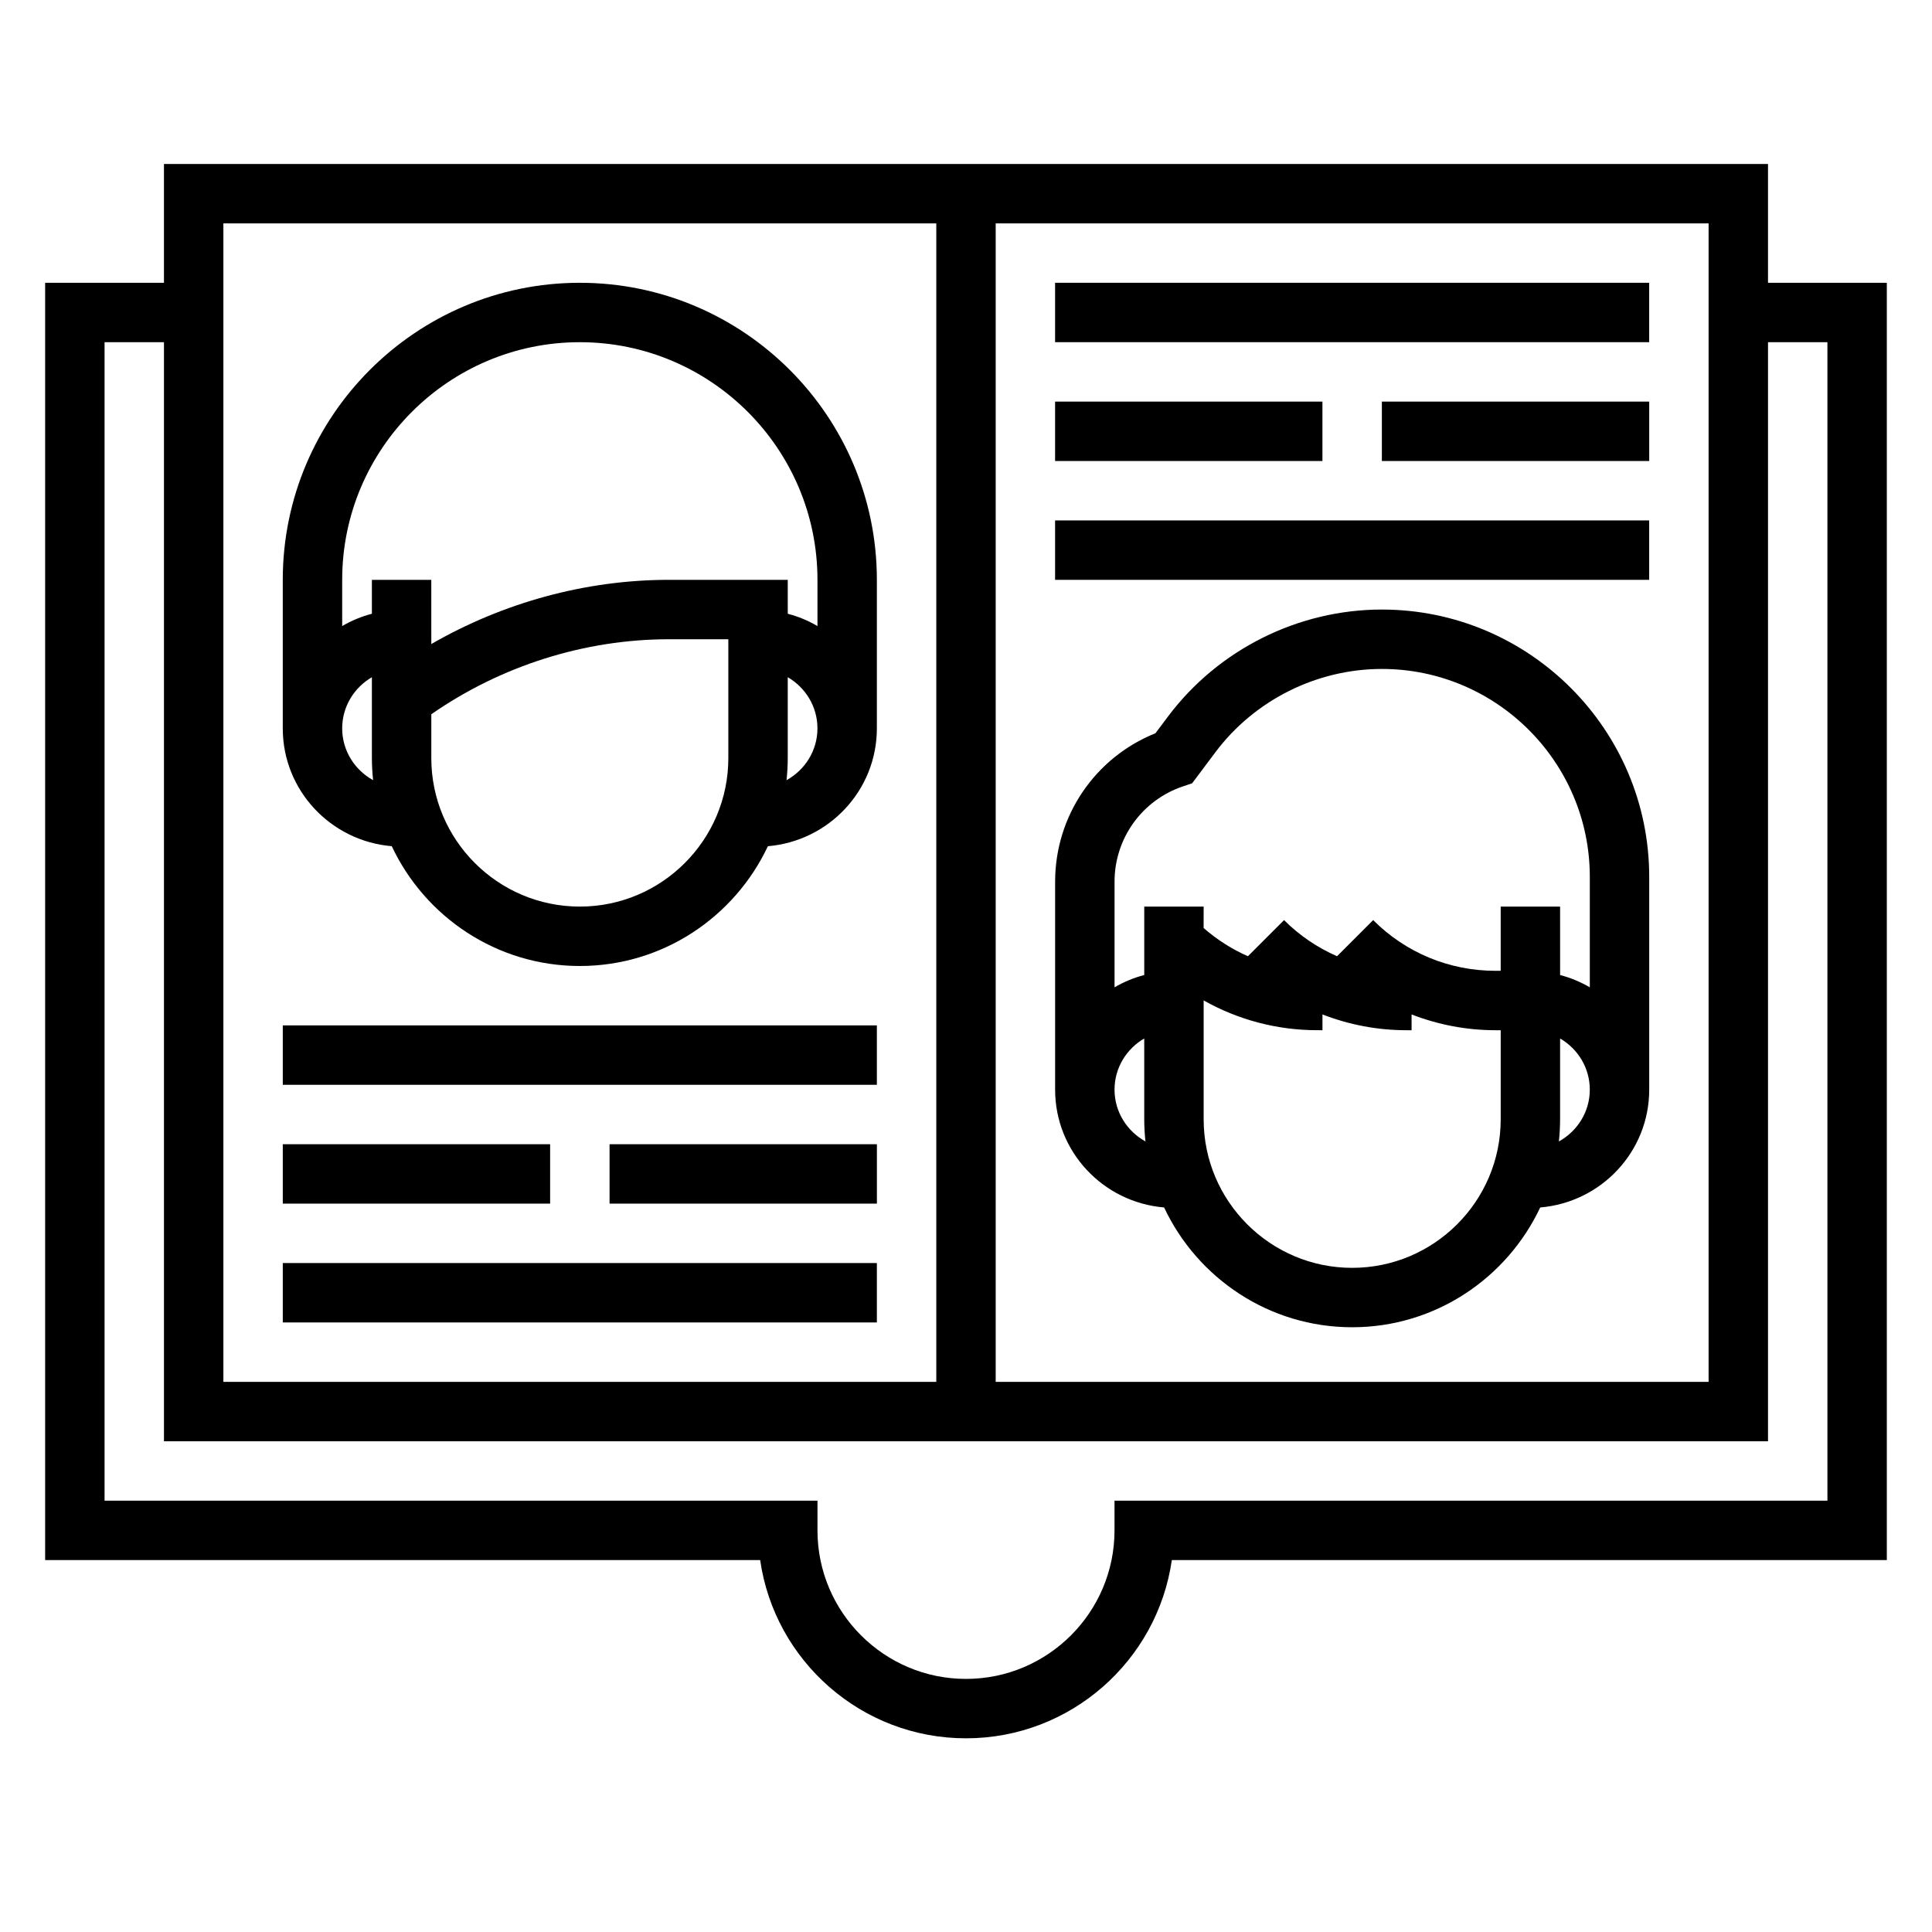 <?xml version="1.0" encoding="UTF-8"?>
<!-- Uploaded to: SVG Repo, www.svgrepo.com, Generator: SVG Repo Mixer Tools -->
<svg fill="#000000" width="800px" height="800px" version="1.1" viewBox="144 144 512 512" xmlns="http://www.w3.org/2000/svg">
 <g>
  <path d="m612.54 218.94v-31.488h-425.09v31.488h-31.488v338.5h189.49c3.824 26.672 26.828 47.23 54.547 47.23s50.711-20.562 54.547-47.23h189.48v-338.5zm-15.742-15.742v307.01h-188.93v-307.01zm-393.6 0h188.93v307.01h-188.93zm425.09 338.5h-188.93v7.871c0 21.703-17.656 39.359-39.359 39.359s-39.359-17.656-39.359-39.359v-7.871h-188.93v-307.01h15.742v291.27h425.09v-291.27h15.742z"/>
  <path d="m297.66 218.94c-43.406 0-78.723 35.316-78.723 78.723v39.359c0 16.469 12.754 29.875 28.883 31.227 8.809 18.719 27.812 31.75 49.84 31.75 22.027 0 41.027-13.027 49.836-31.746 16.129-1.355 28.883-14.762 28.883-31.23v-39.359c0-43.406-35.312-78.723-78.719-78.723zm0 15.746c34.723 0 62.977 28.254 62.977 62.977v12.25c-2.441-1.426-5.07-2.535-7.871-3.258l-0.004-8.992h-31.484c-22.051 0-43.902 6.023-62.977 17.012l-0.004-17.012h-15.742v8.988c-2.801 0.73-5.434 1.836-7.871 3.258v-12.246c0-34.727 28.25-62.977 62.977-62.977zm-62.977 102.34c0-5.801 3.188-10.824 7.871-13.555v21.426c0 1.977 0.117 3.93 0.324 5.856-4.859-2.684-8.195-7.793-8.195-13.727zm62.977 47.23c-21.703 0-39.359-17.656-39.359-39.359v-11.609c18.387-12.793 40.562-19.879 62.973-19.879h15.742v31.488c0.004 21.703-17.652 39.359-39.355 39.359zm54.781-33.504c0.203-1.926 0.32-3.879 0.32-5.856v-21.426c4.684 2.731 7.871 7.754 7.871 13.555 0 5.934-3.336 11.043-8.191 13.727z"/>
  <path d="m452.5 463.99c8.816 18.727 27.812 31.746 49.836 31.746 22.027 0 41.02-13.027 49.836-31.746 16.133-1.352 28.887-14.75 28.887-31.227v-56.379c0-39.062-31.781-70.848-70.848-70.848-22.184 0-43.375 10.598-56.68 28.348l-3.328 4.434c-16.004 6.422-26.586 21.922-26.586 39.34v55.105c0 16.477 12.754 29.875 28.883 31.227zm-13.137-31.227c0-5.801 3.188-10.824 7.871-13.555v21.426c0 1.977 0.117 3.93 0.324 5.856-4.859-2.684-8.195-7.797-8.195-13.727zm62.977 47.23c-21.703 0-39.359-17.656-39.359-39.359v-31.512c9.102 5.125 19.398 7.894 30.133 7.894l1.352 0.004v-4.18c7.016 2.715 14.516 4.18 22.262 4.18h1.355v-4.18c7.016 2.715 14.516 4.18 22.262 4.18h1.355v23.617c0 21.699-17.656 39.355-39.359 39.355zm54.781-33.5c0.203-1.93 0.32-3.883 0.32-5.859v-21.426c4.684 2.731 7.871 7.754 7.871 13.555 0.004 5.93-3.336 11.043-8.191 13.73zm-99.527-94.129 2.332-0.781 6.195-8.266c10.359-13.797 26.836-22.039 44.09-22.039 30.379 0 55.105 24.719 55.105 55.105v29.27c-2.441-1.426-5.07-2.535-7.871-3.258l-0.004-18.141h-15.742v17.02h-1.355c-12.258 0-23.781-4.769-32.441-13.438l-9.574 9.574c-5.164-2.266-9.934-5.465-14.043-9.574l-9.574 9.574c-4.234-1.859-8.18-4.375-11.738-7.477l0.008-5.68h-15.742v18.137c-2.801 0.723-5.434 1.836-7.871 3.258v-27.992c-0.004-11.492 7.324-21.664 18.227-25.293z"/>
  <path d="m218.94 415.74h157.44v15.742h-157.44z"/>
  <path d="m305.54 447.23h70.848v15.742h-70.848z"/>
  <path d="m218.94 447.23h70.848v15.742h-70.848z"/>
  <path d="m423.61 218.94h157.44v15.742h-157.44z"/>
  <path d="m423.61 281.92h157.44v15.742h-157.44z"/>
  <path d="m510.21 250.43h70.848v15.742h-70.848z"/>
  <path d="m423.61 250.43h70.848v15.742h-70.848z"/>
  <path d="m218.94 478.72h157.44v15.742h-157.44z"/>
 </g>
</svg>